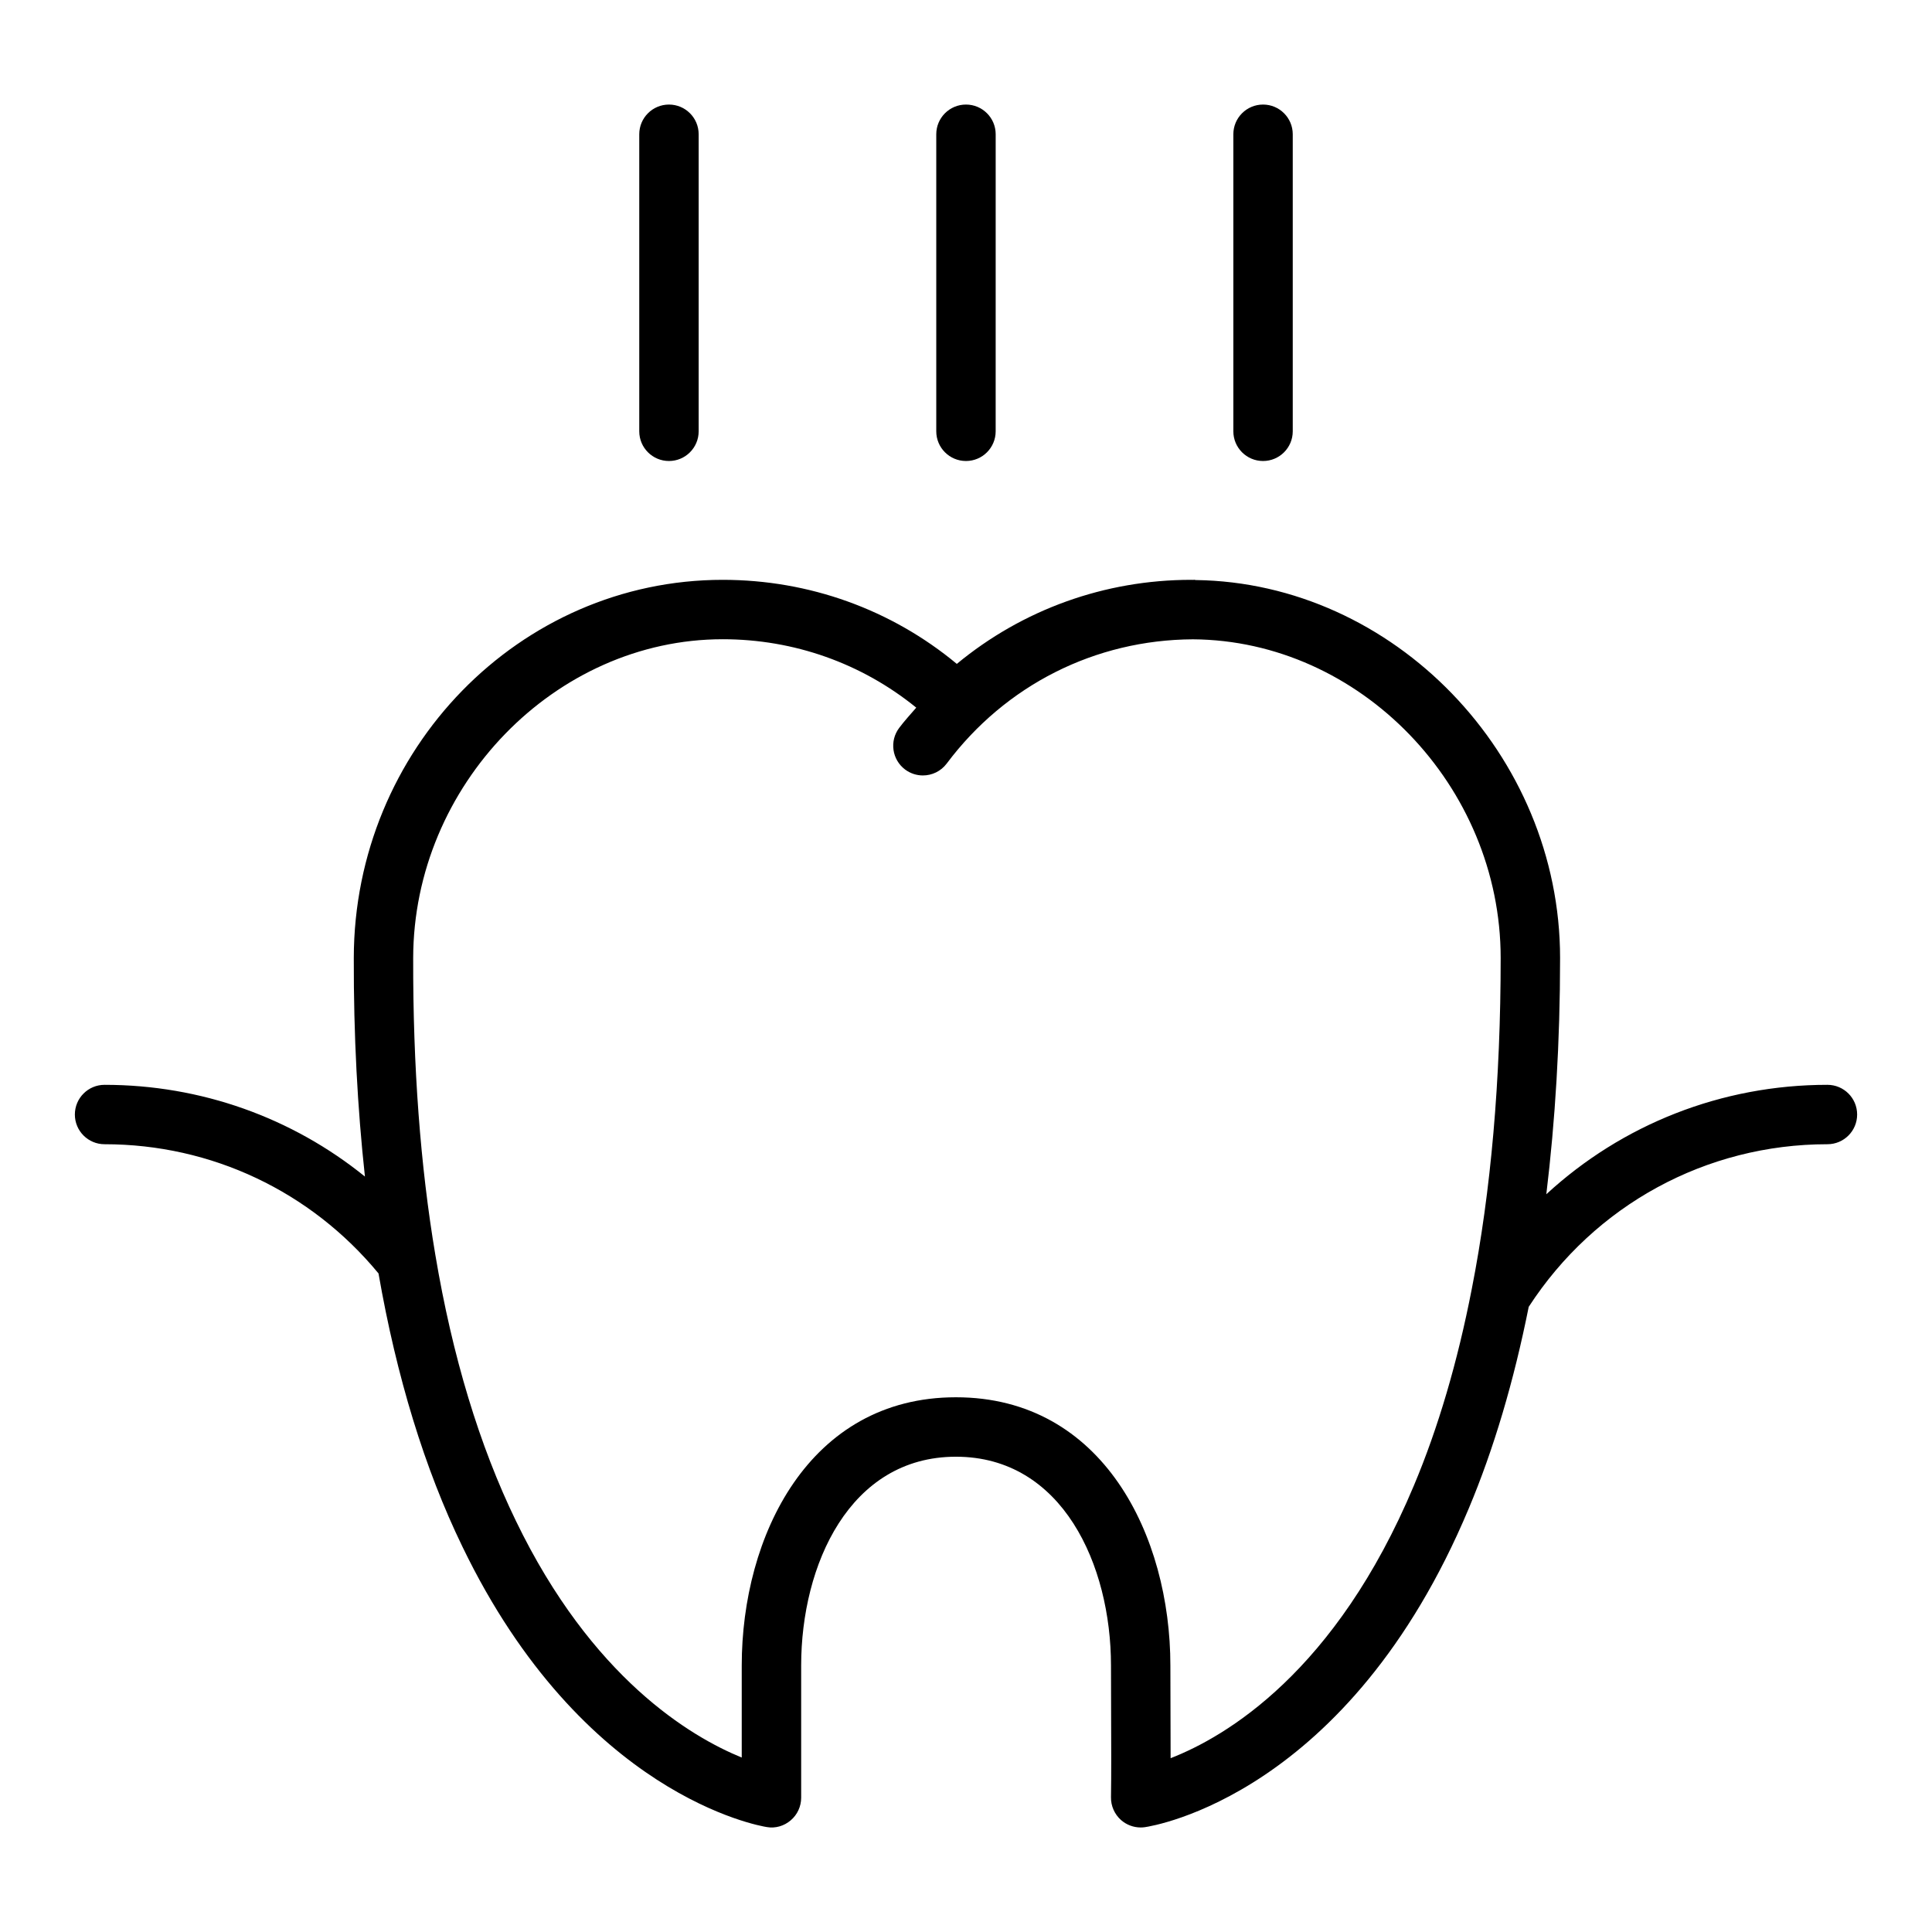 <?xml version="1.0" encoding="UTF-8"?>
<!-- Uploaded to: ICON Repo, www.iconrepo.com, Generator: ICON Repo Mixer Tools -->
<svg fill="#000000" width="800px" height="800px" version="1.1" viewBox="144 144 512 512" xmlns="http://www.w3.org/2000/svg">
 <g>
  <path d="m628.29 431.49c-28.102 0-54.449 10.523-74.5 29 2.352-19.461 3.648-40.312 3.648-62.613 0-53.906-44.105-99.465-96.574-100.16-0.109 0-0.203-0.062-0.324-0.062-0.141 0-0.285 0.023-0.426 0.023-0.145 0.008-0.289-0.016-0.445-0.016-22.883 0-44.672 7.863-62.102 22.277-17.359-14.414-39.125-22.277-62.039-22.277-53.82 0-97.684 44.949-97.77 100.2-0.055 20.492 0.984 39.824 2.953 57.938-19.328-15.629-43.48-24.309-69-24.309-4.344 0-7.871 3.519-7.871 7.871s3.527 7.871 7.871 7.871c28.332 0 54.656 12.492 72.598 34.242 4.777 27.387 12.227 51.797 22.262 72.461 31.812 65.84 78.664 73.949 80.648 74.258 2.273 0.402 4.59-0.293 6.336-1.793 1.754-1.488 2.762-3.684 2.762-5.984v-35.031c0-26.656 12.832-55.34 41.012-55.34 28.23 0 41.094 28.695 41.094 55.34l0.031 12.273c0.031 8.312 0.07 16.625-0.031 22.625-0.039 2.305 0.938 4.512 2.66 6.047 1.449 1.273 3.305 1.969 5.211 1.969 0.371 0 0.738-0.023 1.109-0.078 2.188-0.316 53.988-8.516 85.812-84.41 6.644-15.777 11.973-33.785 15.91-53.484 17.5-26.98 46.98-43.094 79.164-43.094 4.344 0 7.871-3.519 7.871-7.871 0-4.356-3.527-7.871-7.871-7.871zm-109.6 106.21c-20.734 49.445-49.836 66.543-64.465 72.242 0-3.93-0.016-8.148-0.031-12.359l-0.031-12.203c0-34.242-17.781-71.086-56.836-71.086-38.996 0-56.758 36.848-56.758 71.086v24.387c-13.594-5.543-39.738-21.105-59.836-62.691-9.676-19.918-16.855-43.648-21.363-70.527-3.969-23.523-5.945-49.988-5.871-78.656 0.07-45.797 37.637-84.488 82.027-84.488 18.918 0 36.863 6.406 51.293 18.129-1.527 1.777-3.117 3.488-4.535 5.383-2.606 3.481-1.898 8.406 1.582 11.02 1.418 1.055 3.07 1.566 4.715 1.566 2.394 0 4.762-1.094 6.305-3.148 15.602-20.828 39.359-32.793 65.234-32.93 44.262 0.273 81.574 38.82 81.574 84.449 0 32.395-2.574 61.891-7.652 87.688-3.762 19.34-8.926 36.887-15.352 52.141z"/>
  <path d="m313.41 179.58v78.719c0 4.352 3.527 7.871 7.871 7.871s7.871-3.519 7.871-7.871v-78.719c0-4.352-3.527-7.871-7.871-7.871s-7.871 3.519-7.871 7.871z"/>
  <path d="m392.12 179.58v78.719c0 4.352 3.527 7.871 7.871 7.871s7.871-3.519 7.871-7.871l0.004-78.719c0-4.352-3.527-7.871-7.871-7.871-4.348 0-7.875 3.519-7.875 7.871z"/>
  <path d="m470.85 179.58v78.719c0 4.352 3.527 7.871 7.871 7.871s7.871-3.519 7.871-7.871v-78.719c0-4.352-3.527-7.871-7.871-7.871s-7.871 3.519-7.871 7.871z"/>
 </g>
</svg>